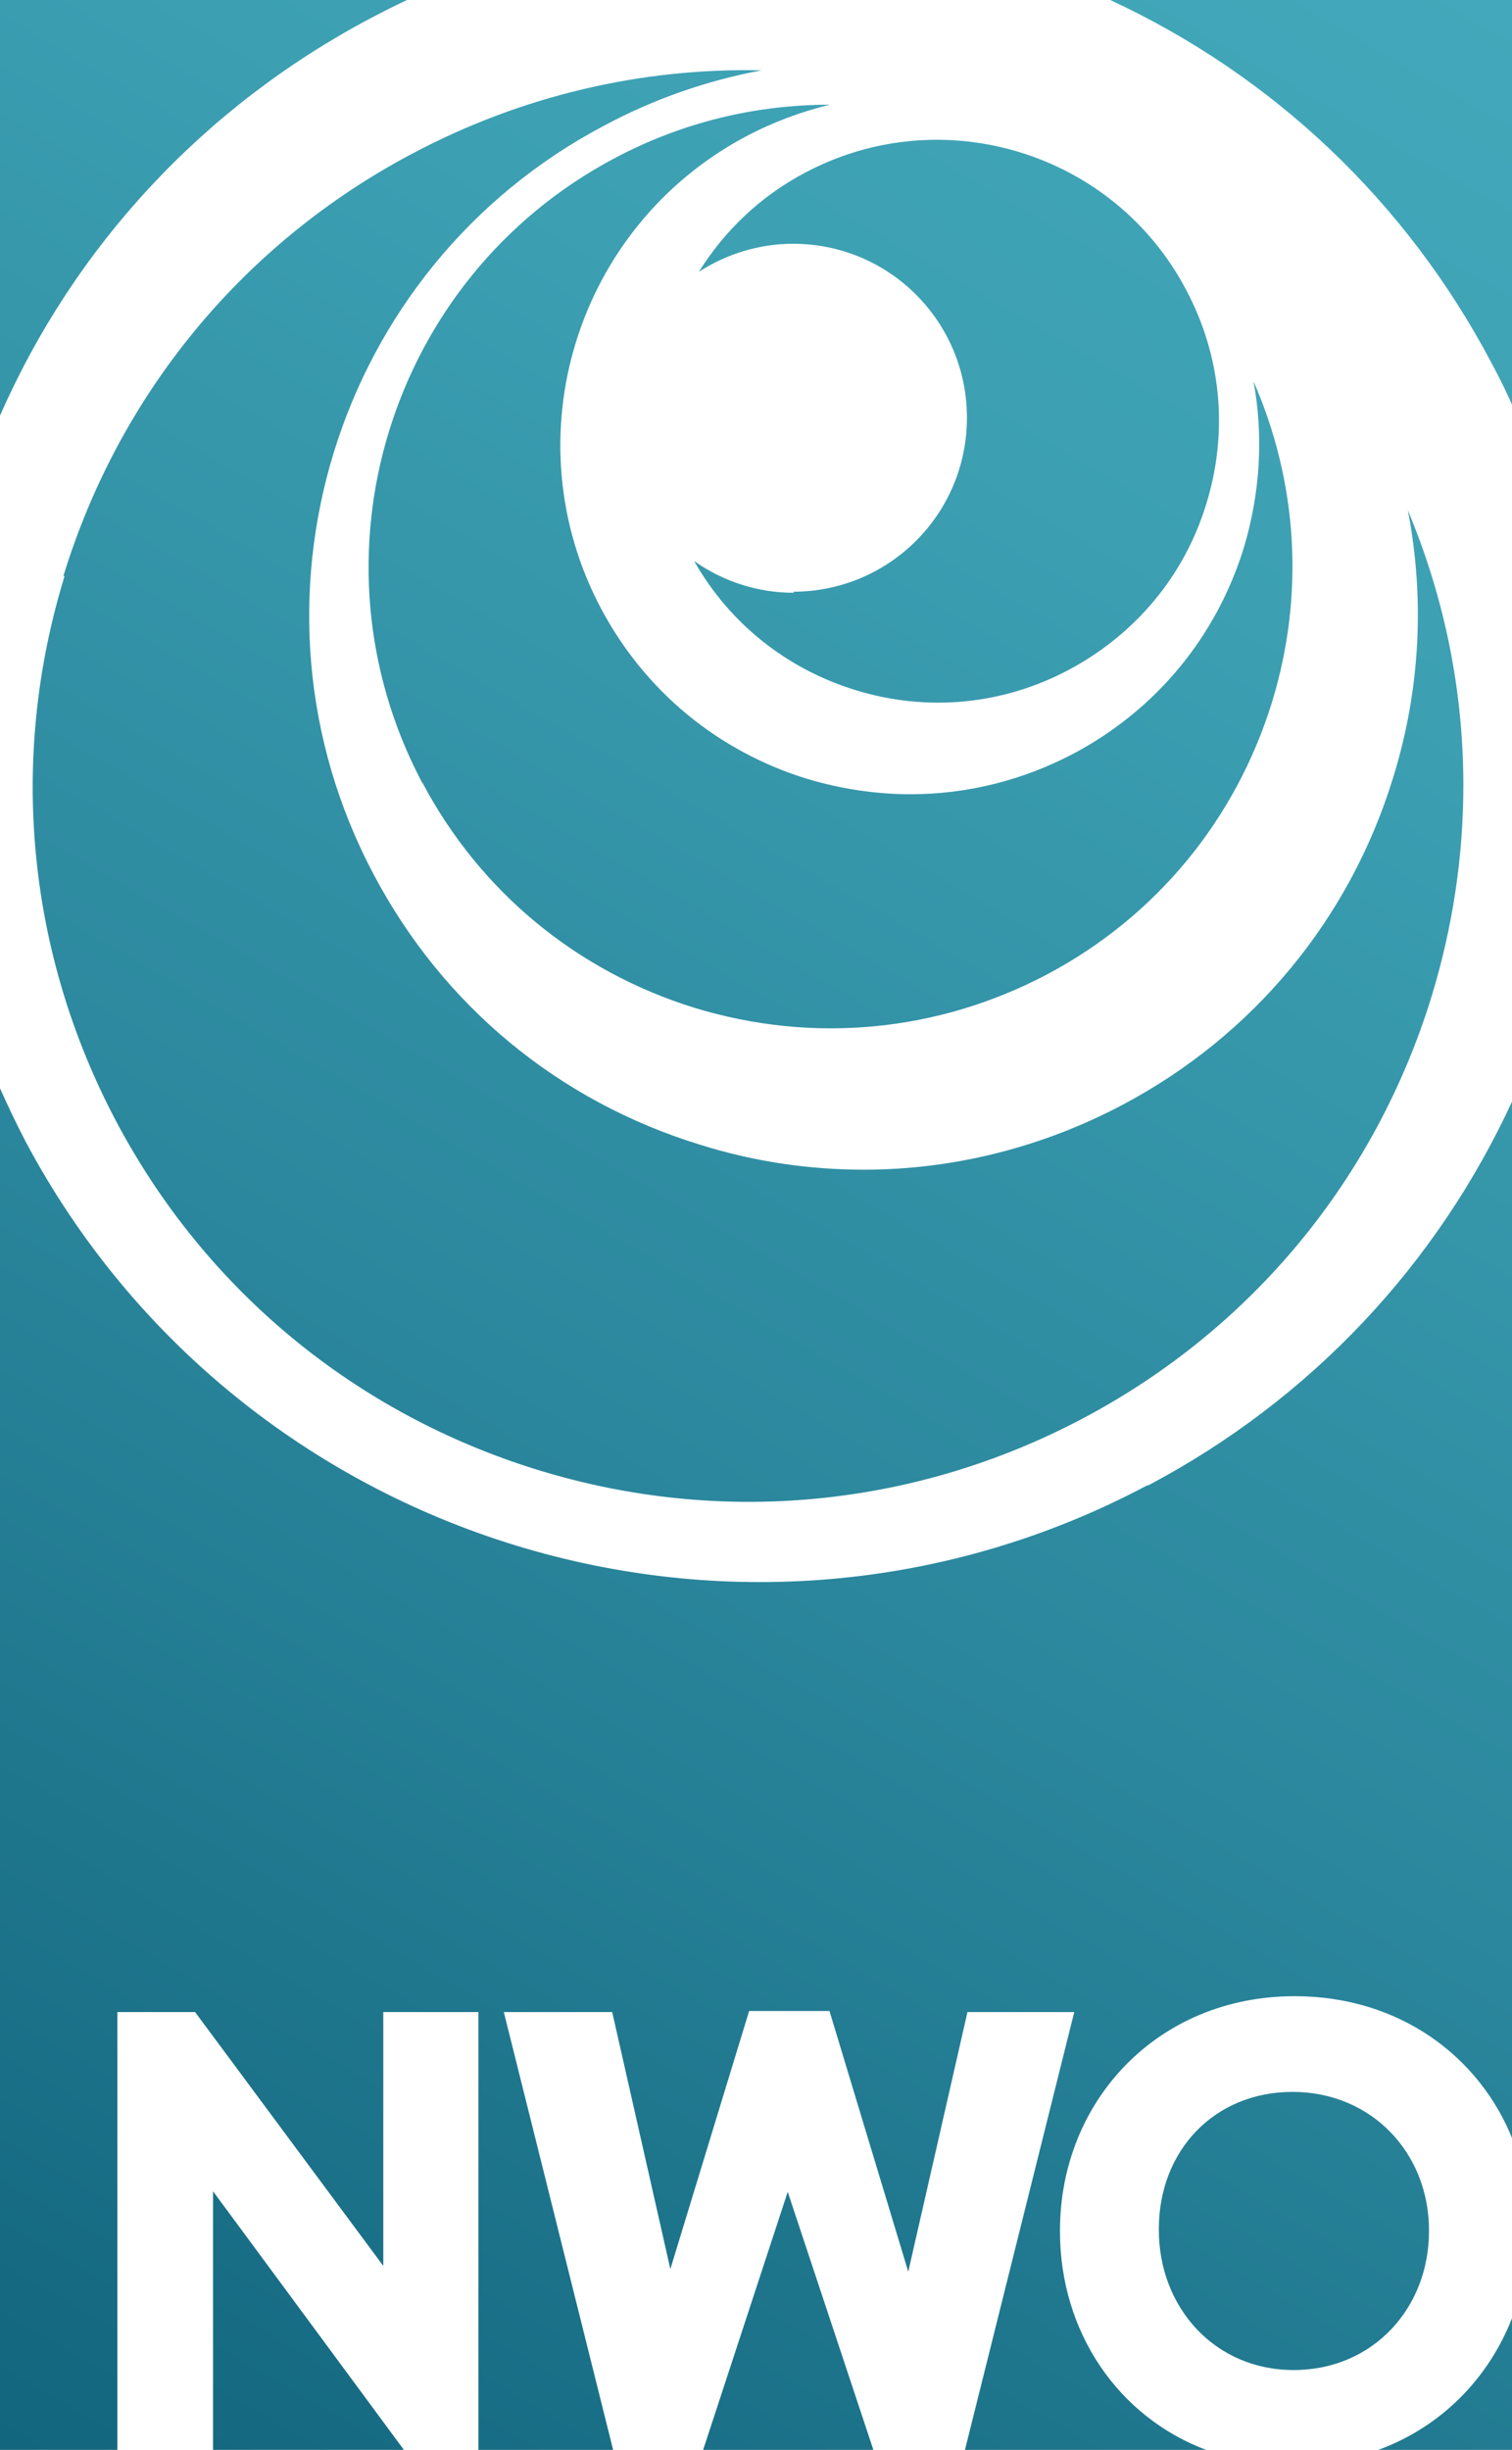 <?xml version="1.0" encoding="UTF-8"?>
<svg id="Layer_2" data-name="Layer 2" xmlns="http://www.w3.org/2000/svg" xmlns:xlink="http://www.w3.org/1999/xlink" viewBox="0 0 28.6 46.33">
  <defs>
    <style>
      .cls-1 {
        fill: url(#Naamloos_verloop_6);
        stroke-width: 0px;
      }
    </style>
    <linearGradient id="Naamloos_verloop_6" data-name="Naamloos verloop 6" x1=".69" y1="46.73" x2="27.91" y2="-.4" gradientUnits="userSpaceOnUse">
      <stop offset="0" stop-color="#12667e"/>
      <stop offset=".4" stop-color="#2a869c"/>
      <stop offset=".77" stop-color="#3c9fb2"/>
      <stop offset="1" stop-color="#43a8bb"/>
    </linearGradient>
  </defs>
  <g id="Layer_1-2" data-name="Layer 1">
    <path class="cls-1" d="M0,7.86V0h7.7c-.24.11-.47.23-.7.35C3.85,2.02,1.41,4.65,0,7.86ZM26.07,46.33h2.53v-2.49c-.45,1.15-1.35,2.06-2.53,2.49ZM27.03,42.2v-.02c0-1.47-1.09-2.62-2.58-2.62s-2.53,1.12-2.53,2.59v.02c0,1.47,1.06,2.65,2.55,2.65s2.56-1.16,2.56-2.63ZM1.22,10.9c-1.06,3.45-.71,7.12.98,10.31,1.69,3.19,4.53,5.53,7.98,6.59,3.45,1.06,7.12.71,10.31-.98,3.19-1.69,5.53-4.53,6.59-7.98.4-1.31.6-2.65.6-3.99,0-1.77-.35-3.53-1.05-5.2.32,1.66.24,3.39-.28,5.06-.82,2.67-2.64,4.87-5.11,6.18-1.53.81-3.21,1.23-4.9,1.23-1.03,0-2.07-.15-3.09-.47-2.68-.82-4.87-2.63-6.18-5.11-2.71-5.1-.76-11.46,4.35-14.16.95-.51,1.96-.86,2.99-1.05-2.28-.05-4.55.48-6.62,1.58-3.19,1.69-5.53,4.53-6.59,7.98ZM15.02,11.21c-.7,0-1.35-.22-1.89-.6.67,1.18,1.75,2.04,3.05,2.44,1.36.42,2.8.28,4.05-.39,1.25-.67,2.18-1.78,2.59-3.14.42-1.36.28-2.8-.39-4.05-1.37-2.59-4.6-3.58-7.19-2.21-.86.45-1.54,1.11-2.02,1.88.51-.33,1.13-.53,1.78-.53,1.82,0,3.29,1.47,3.29,3.29s-1.47,3.29-3.29,3.29ZM7.99,14.8c1.09,2.06,2.92,3.57,5.15,4.26,2.23.68,4.59.46,6.66-.63,2.06-1.09,3.57-2.92,4.26-5.15.62-2.02.49-4.15-.35-6.07.19,1.03.13,2.1-.18,3.14-.52,1.69-1.66,3.07-3.22,3.9-.97.51-2.02.77-3.09.77-.65,0-1.31-.1-1.95-.29-1.69-.52-3.07-1.66-3.9-3.22-1.71-3.22-.48-7.22,2.74-8.93.51-.27,1.05-.47,1.59-.6-1.38,0-2.78.32-4.09,1.02-4.25,2.26-5.88,7.55-3.62,11.81ZM21.7,28.09c-7.65,4.06-17.16,1.13-21.22-6.51-.17-.33-.33-.66-.48-1v25.76h2.22v-8.29h1.47l3.56,4.8v-4.8h1.8v8.29h2.55l-2.07-8.29h2.05l1.1,4.86,1.49-4.88h1.52l1.49,4.93,1.12-4.91h2.02l-2.07,8.29h4.59c-1.7-.63-2.79-2.25-2.79-4.14v-.02c0-2.44,1.84-4.43,4.44-4.43,1.97,0,3.5,1.13,4.13,2.73v-19.69c-1.43,3.12-3.82,5.67-6.9,7.3ZM21,0c3.08,1.43,5.6,3.81,7.21,6.86.14.26.27.52.39.79V0h-7.6ZM13.29,46.33h3.23l-1.62-4.88-1.6,4.88ZM4.03,46.33h3.61l-3.61-4.89v4.89Z"/>
  </g>
</svg>